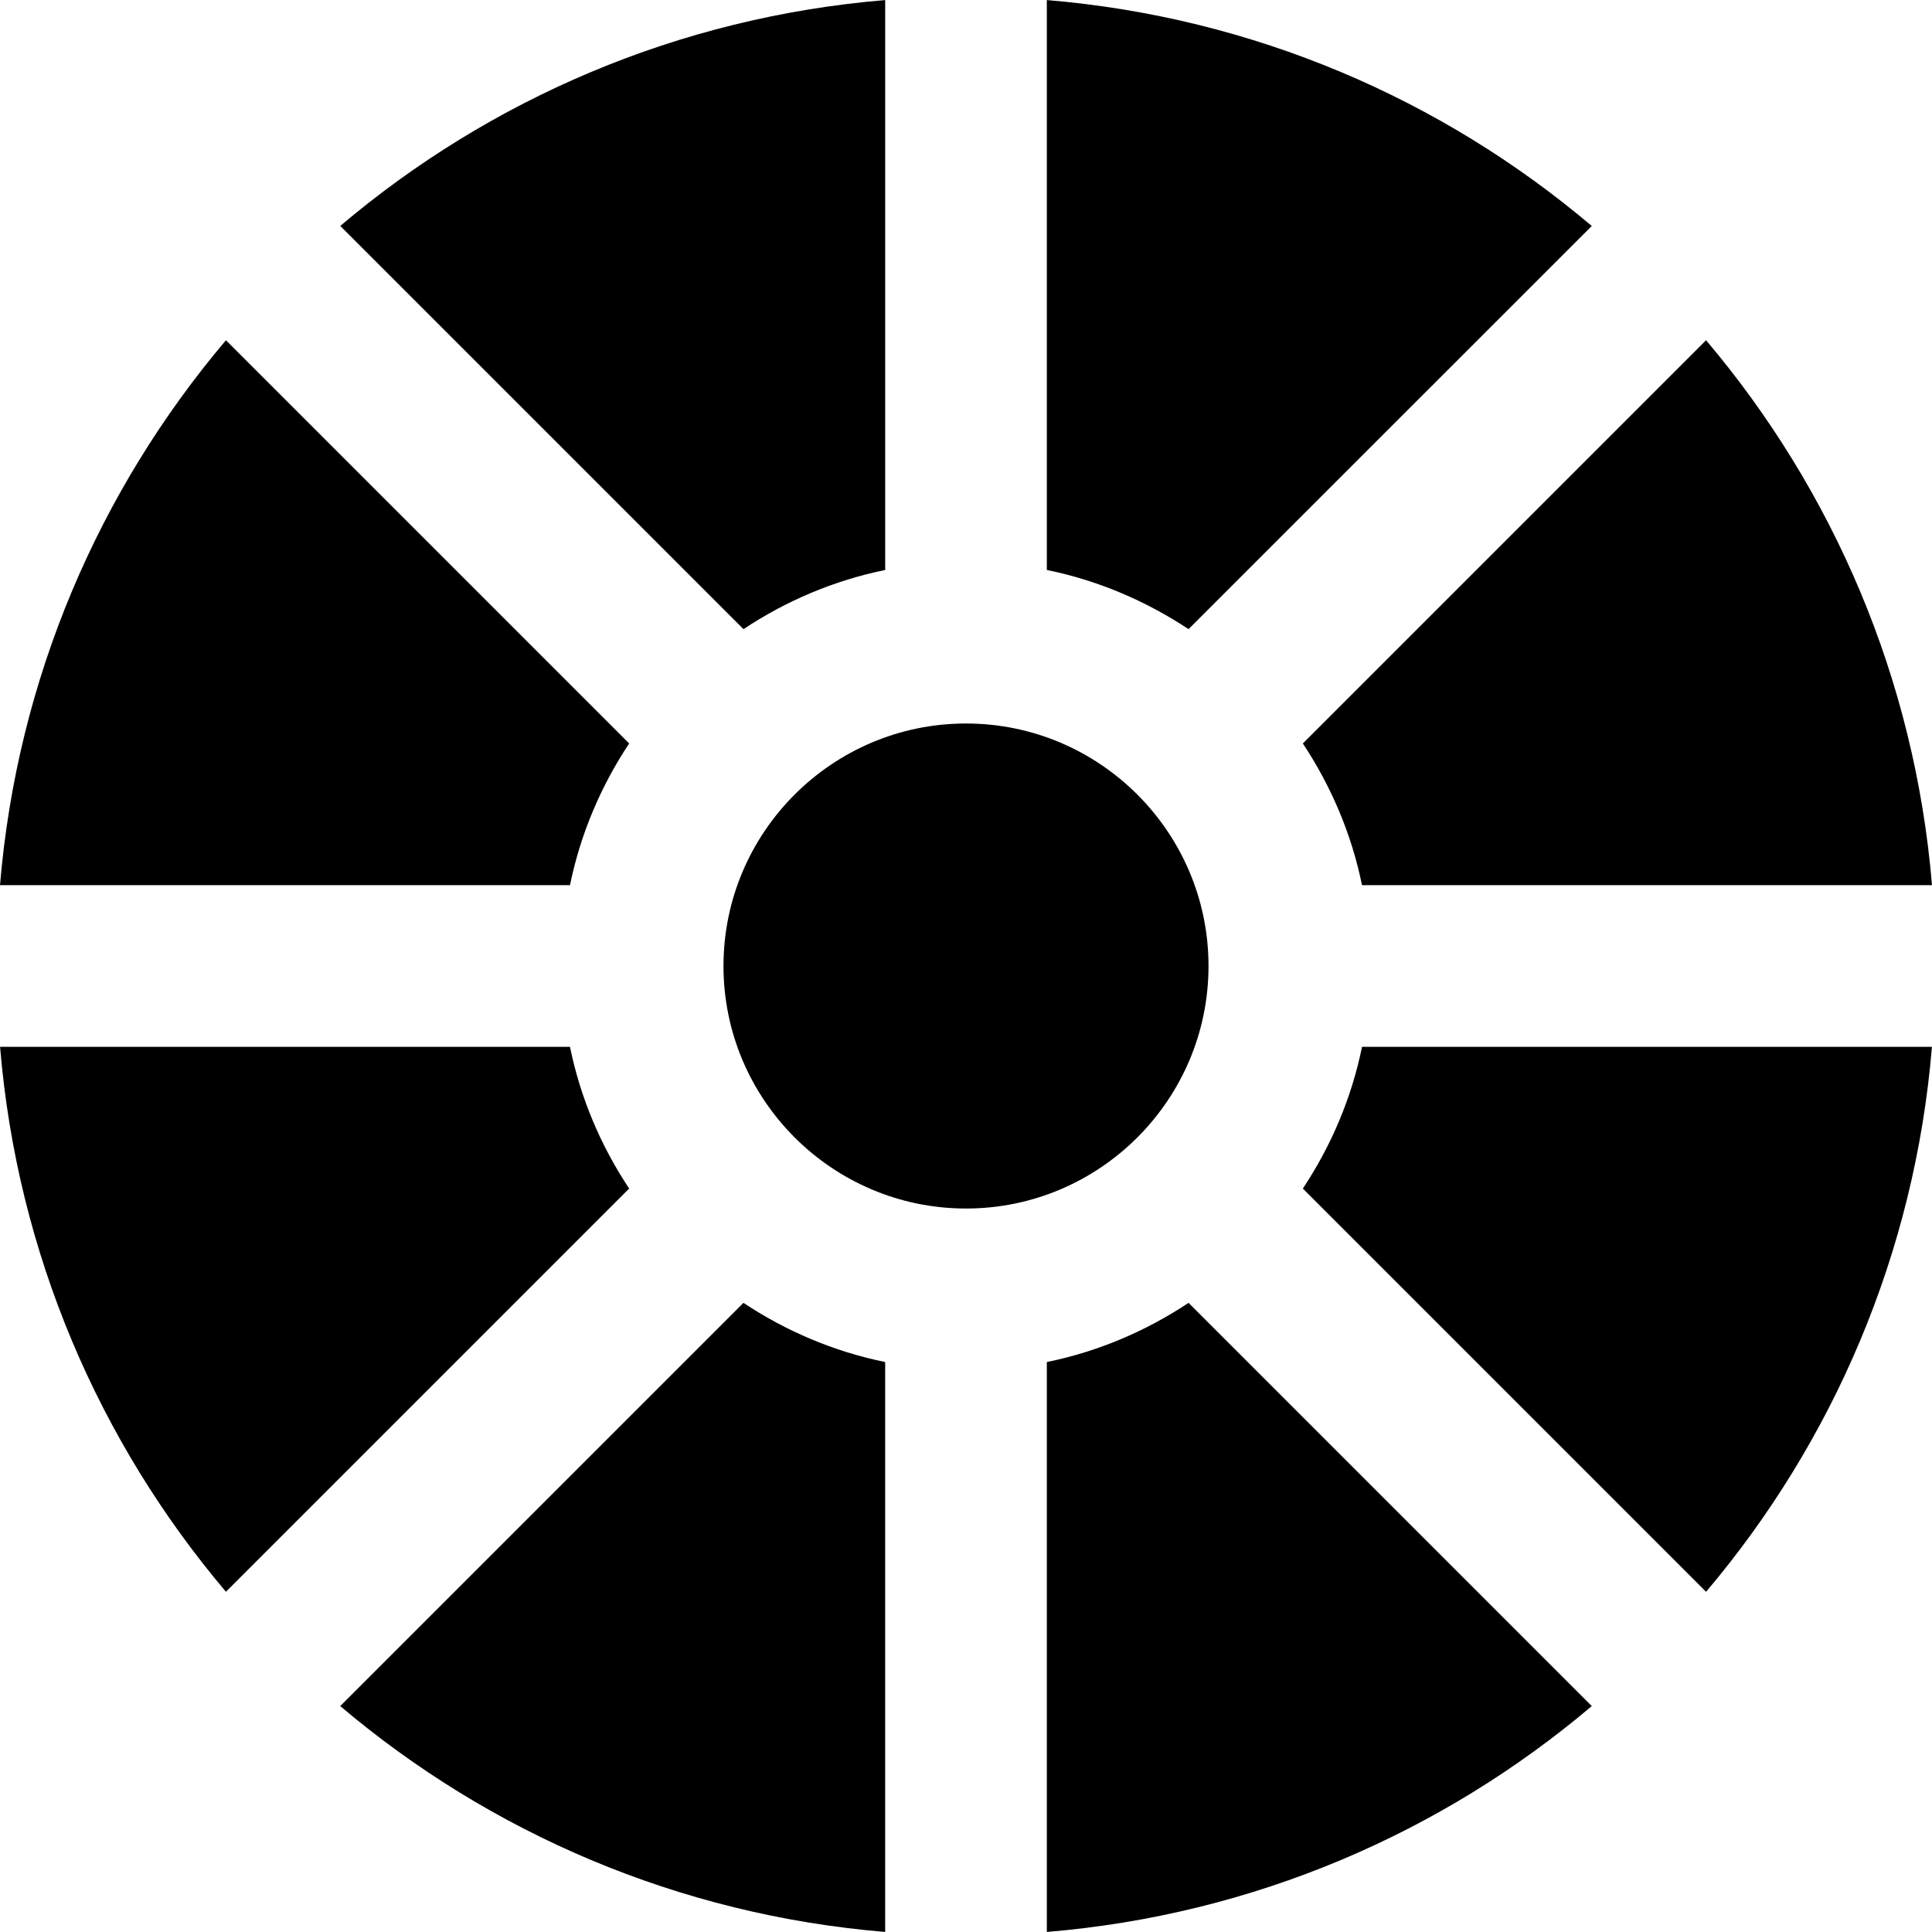 <?xml version="1.0" encoding="iso-8859-1"?>
<!-- Uploaded to: SVG Repo, www.svgrepo.com, Generator: SVG Repo Mixer Tools -->
<svg fill="#000000" height="800px" width="800px" version="1.1" id="Layer_1" xmlns="http://www.w3.org/2000/svg" xmlns:xlink="http://www.w3.org/1999/xlink" 
	 viewBox="0 0 509.858 509.858" xml:space="preserve">
<g>
	<g>
		<g>
			<path d="M318.929,254.932c0-35.285-28.715-64-64-64s-64,28.715-64,64s28.715,64,64,64S318.929,290.218,318.929,254.932z"/>
			<path d="M166.037,196.199L59.627,89.789C26.176,129.319,4.544,179.026,0,233.597h150.421
				C153.195,220.007,158.613,207.399,166.037,196.199z"/>
			<path d="M343.825,313.663l106.411,106.411c33.451-39.531,55.083-89.237,59.605-143.808h-150.4
				C356.668,289.855,351.249,302.484,343.825,313.663z"/>
			<path d="M150.419,276.266H0.019c4.523,54.571,26.155,104.277,59.605,143.808l106.411-106.411
				C158.611,302.484,153.193,289.855,150.419,276.266z"/>
			<path d="M89.788,450.239c39.531,33.451,89.237,55.083,143.808,59.605v-150.4c-13.589-2.773-26.219-8.192-37.397-15.616
				L89.788,450.239z"/>
			<path d="M276.262,359.444v150.4c54.571-4.523,104.299-26.155,143.808-59.605L313.66,343.828
				C302.481,351.252,289.852,356.671,276.262,359.444z"/>
			<path d="M359.437,233.597h150.421c-4.544-54.571-26.176-104.277-59.627-143.808L343.821,196.199
				C351.245,207.399,356.663,220.007,359.437,233.597z"/>
			<path d="M233.604,150.418V0.018C179.034,4.541,129.306,26.173,89.796,59.623l106.411,106.411
				C207.386,158.61,220.015,153.191,233.604,150.418z"/>
			<path d="M420.07,59.641C380.54,26.169,330.833,4.558,276.262,0.014v150.4c13.589,2.773,26.197,8.213,37.397,15.616L420.07,59.641
				z"/>
		</g>
	</g>
</g>
</svg>